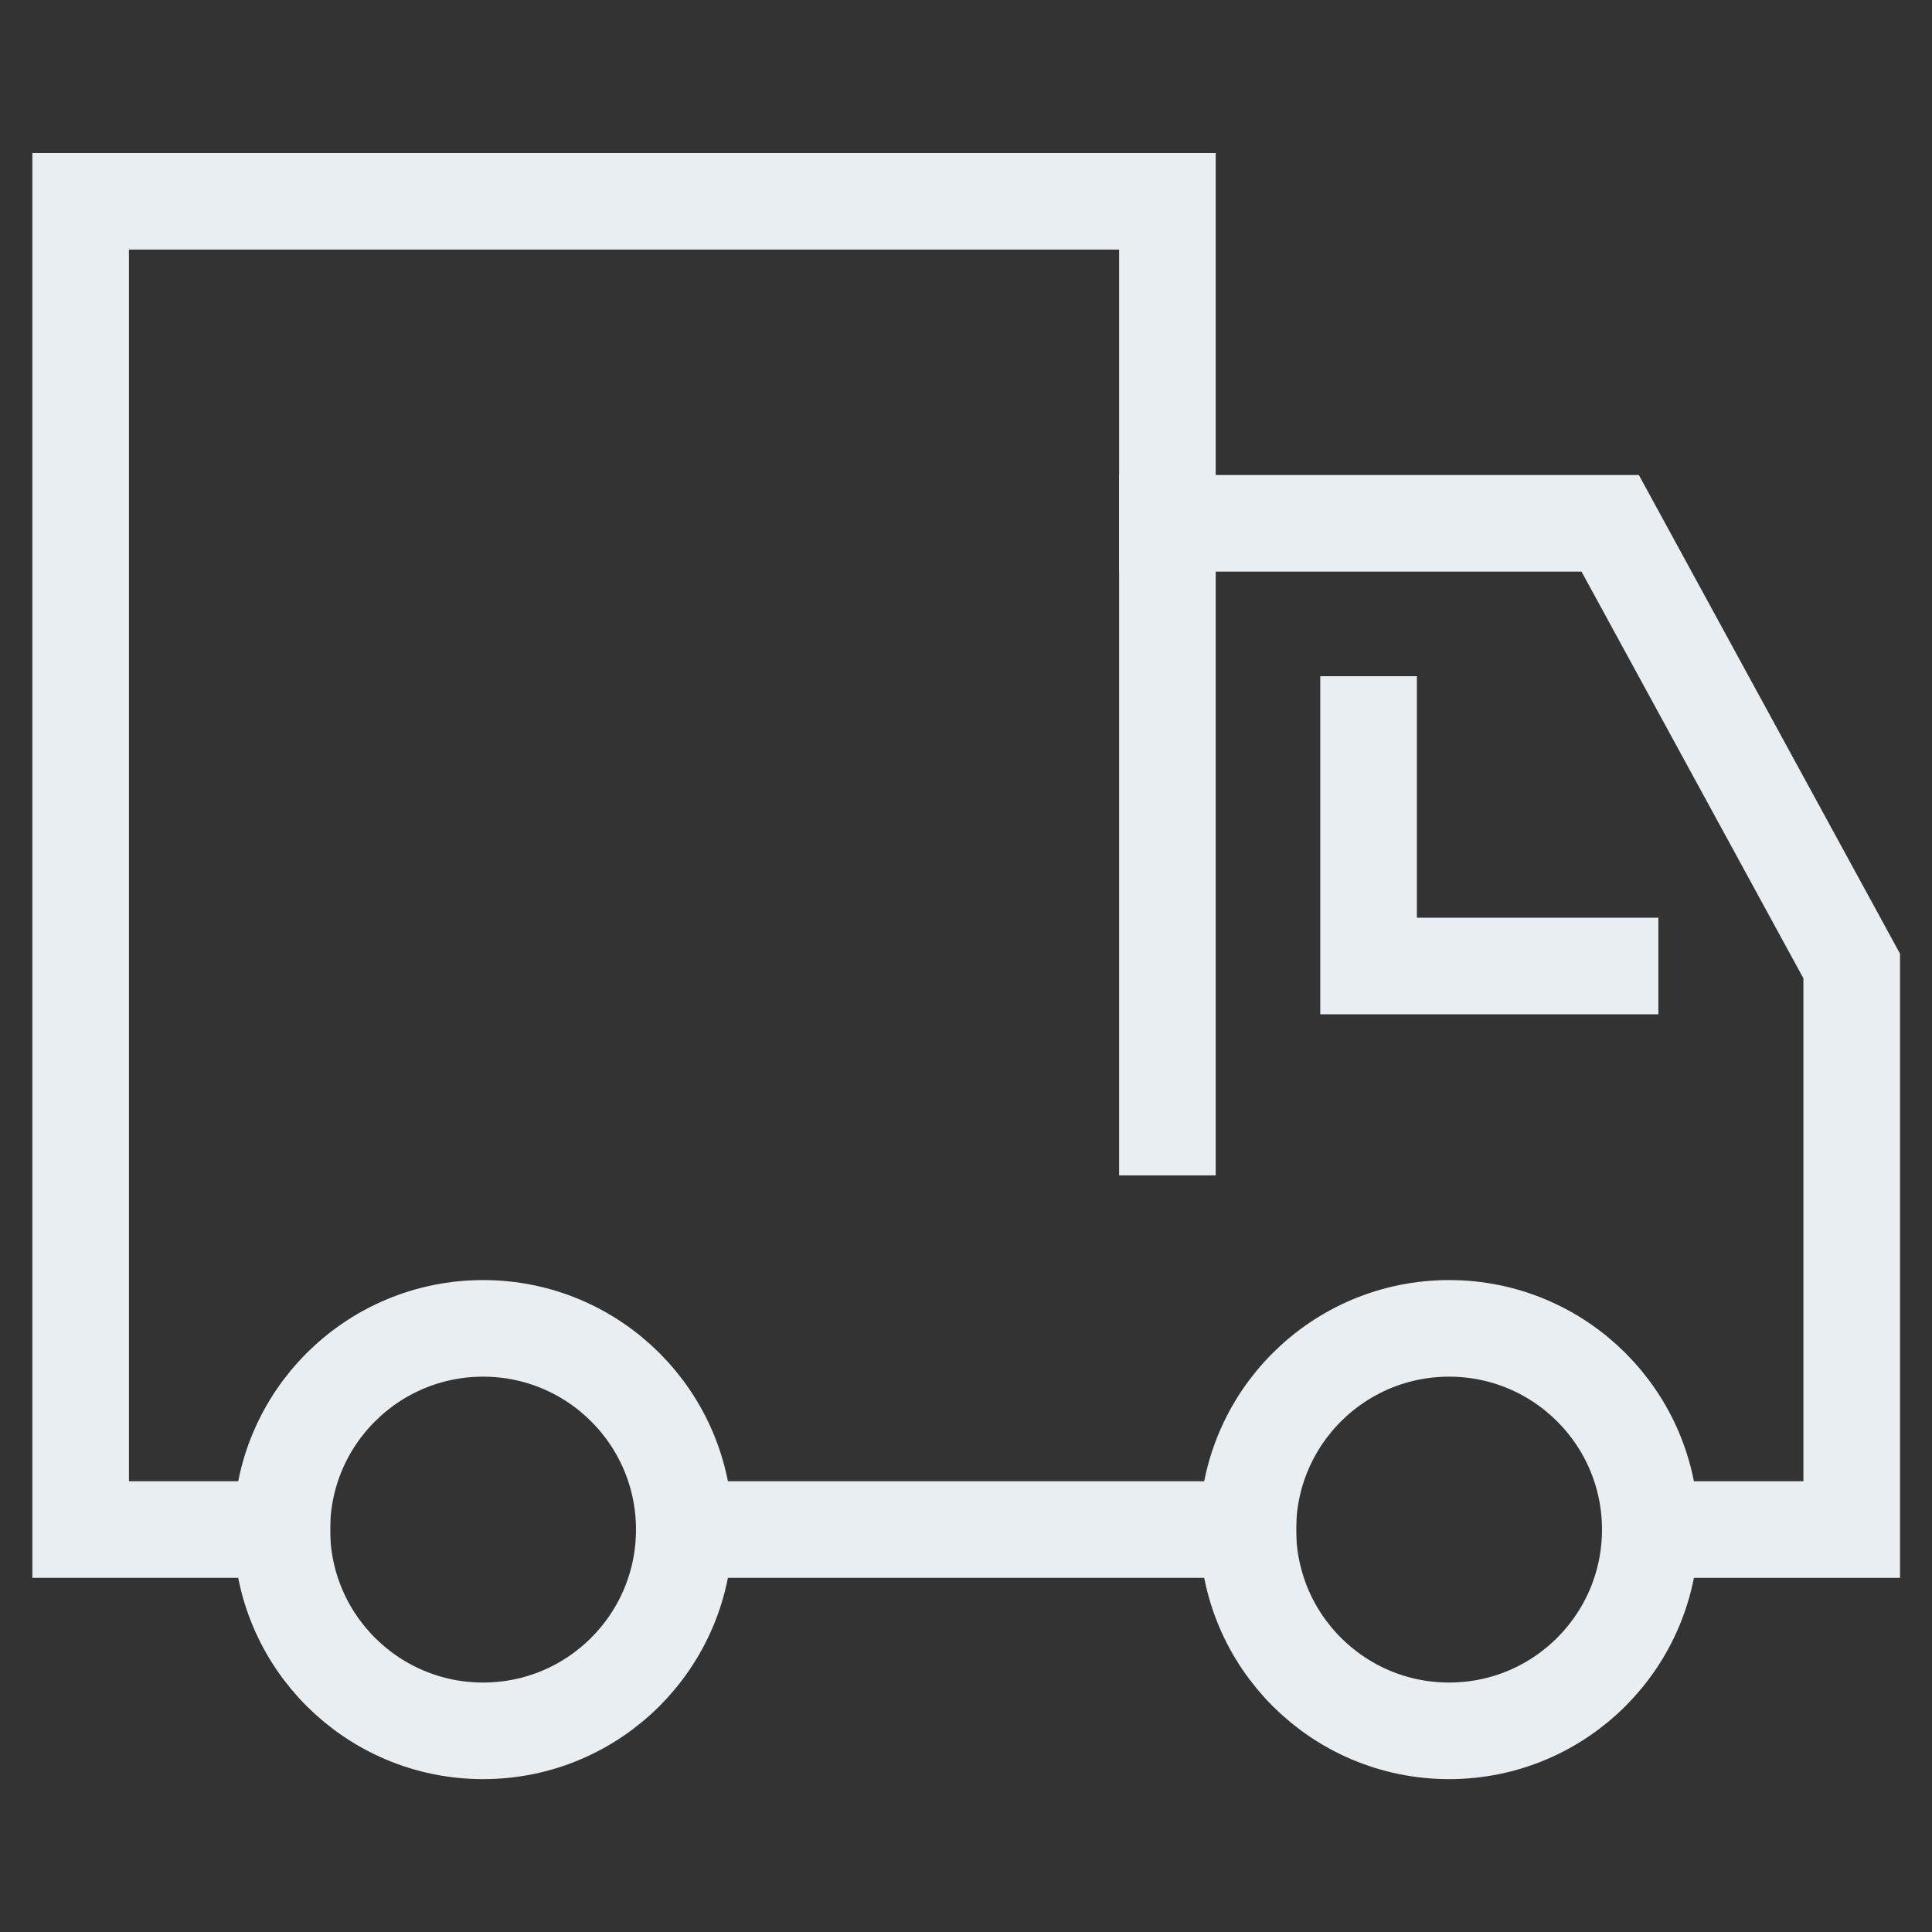 <svg xmlns="http://www.w3.org/2000/svg" fill="none" viewBox="0 0 16 16" height="16" width="16">
<rect x="0" y="0" width="16" height="16" fill="#333333" stroke="none"/>
<path stroke-linecap="square" stroke-miterlimit="10" stroke-width="0.8" stroke="#E8EEF2" d="M10.335 12.667H5.668"></path>
<path stroke-linecap="square" stroke-miterlimit="10" stroke-width="0.8" stroke="#E8EEF2" d="M9.668 4.334H13.335L15.335 8V12.667L13.668 12.667"></path>
<path stroke-linecap="square" stroke-miterlimit="10" stroke-width="0.8" stroke="#E8EEF2" d="M2.335 12.667H0.668V1.667H9.668V9.334"></path>
<path stroke-linecap="square" stroke-miterlimit="10" stroke-width="0.8" stroke="#E8EEF2" d="M12.001 14.334C12.921 14.334 13.667 13.588 13.667 12.667C13.667 11.747 12.921 11.001 12.001 11.001C11.08 11.001 10.334 11.747 10.334 12.667C10.334 13.588 11.08 14.334 12.001 14.334Z"></path>
<path stroke-linecap="square" stroke-miterlimit="10" stroke-width="0.8" stroke="#E8EEF2" d="M4.001 14.334C4.921 14.334 5.667 13.588 5.667 12.667C5.667 11.747 4.921 11.001 4.001 11.001C3.08 11.001 2.334 11.747 2.334 12.667C2.334 13.588 3.08 14.334 4.001 14.334Z"></path>
<path stroke-linecap="square" stroke-miterlimit="10" stroke-width="0.8" stroke="#E8EEF2" d="M11.334 6V8H13.334"></path>
</svg>
